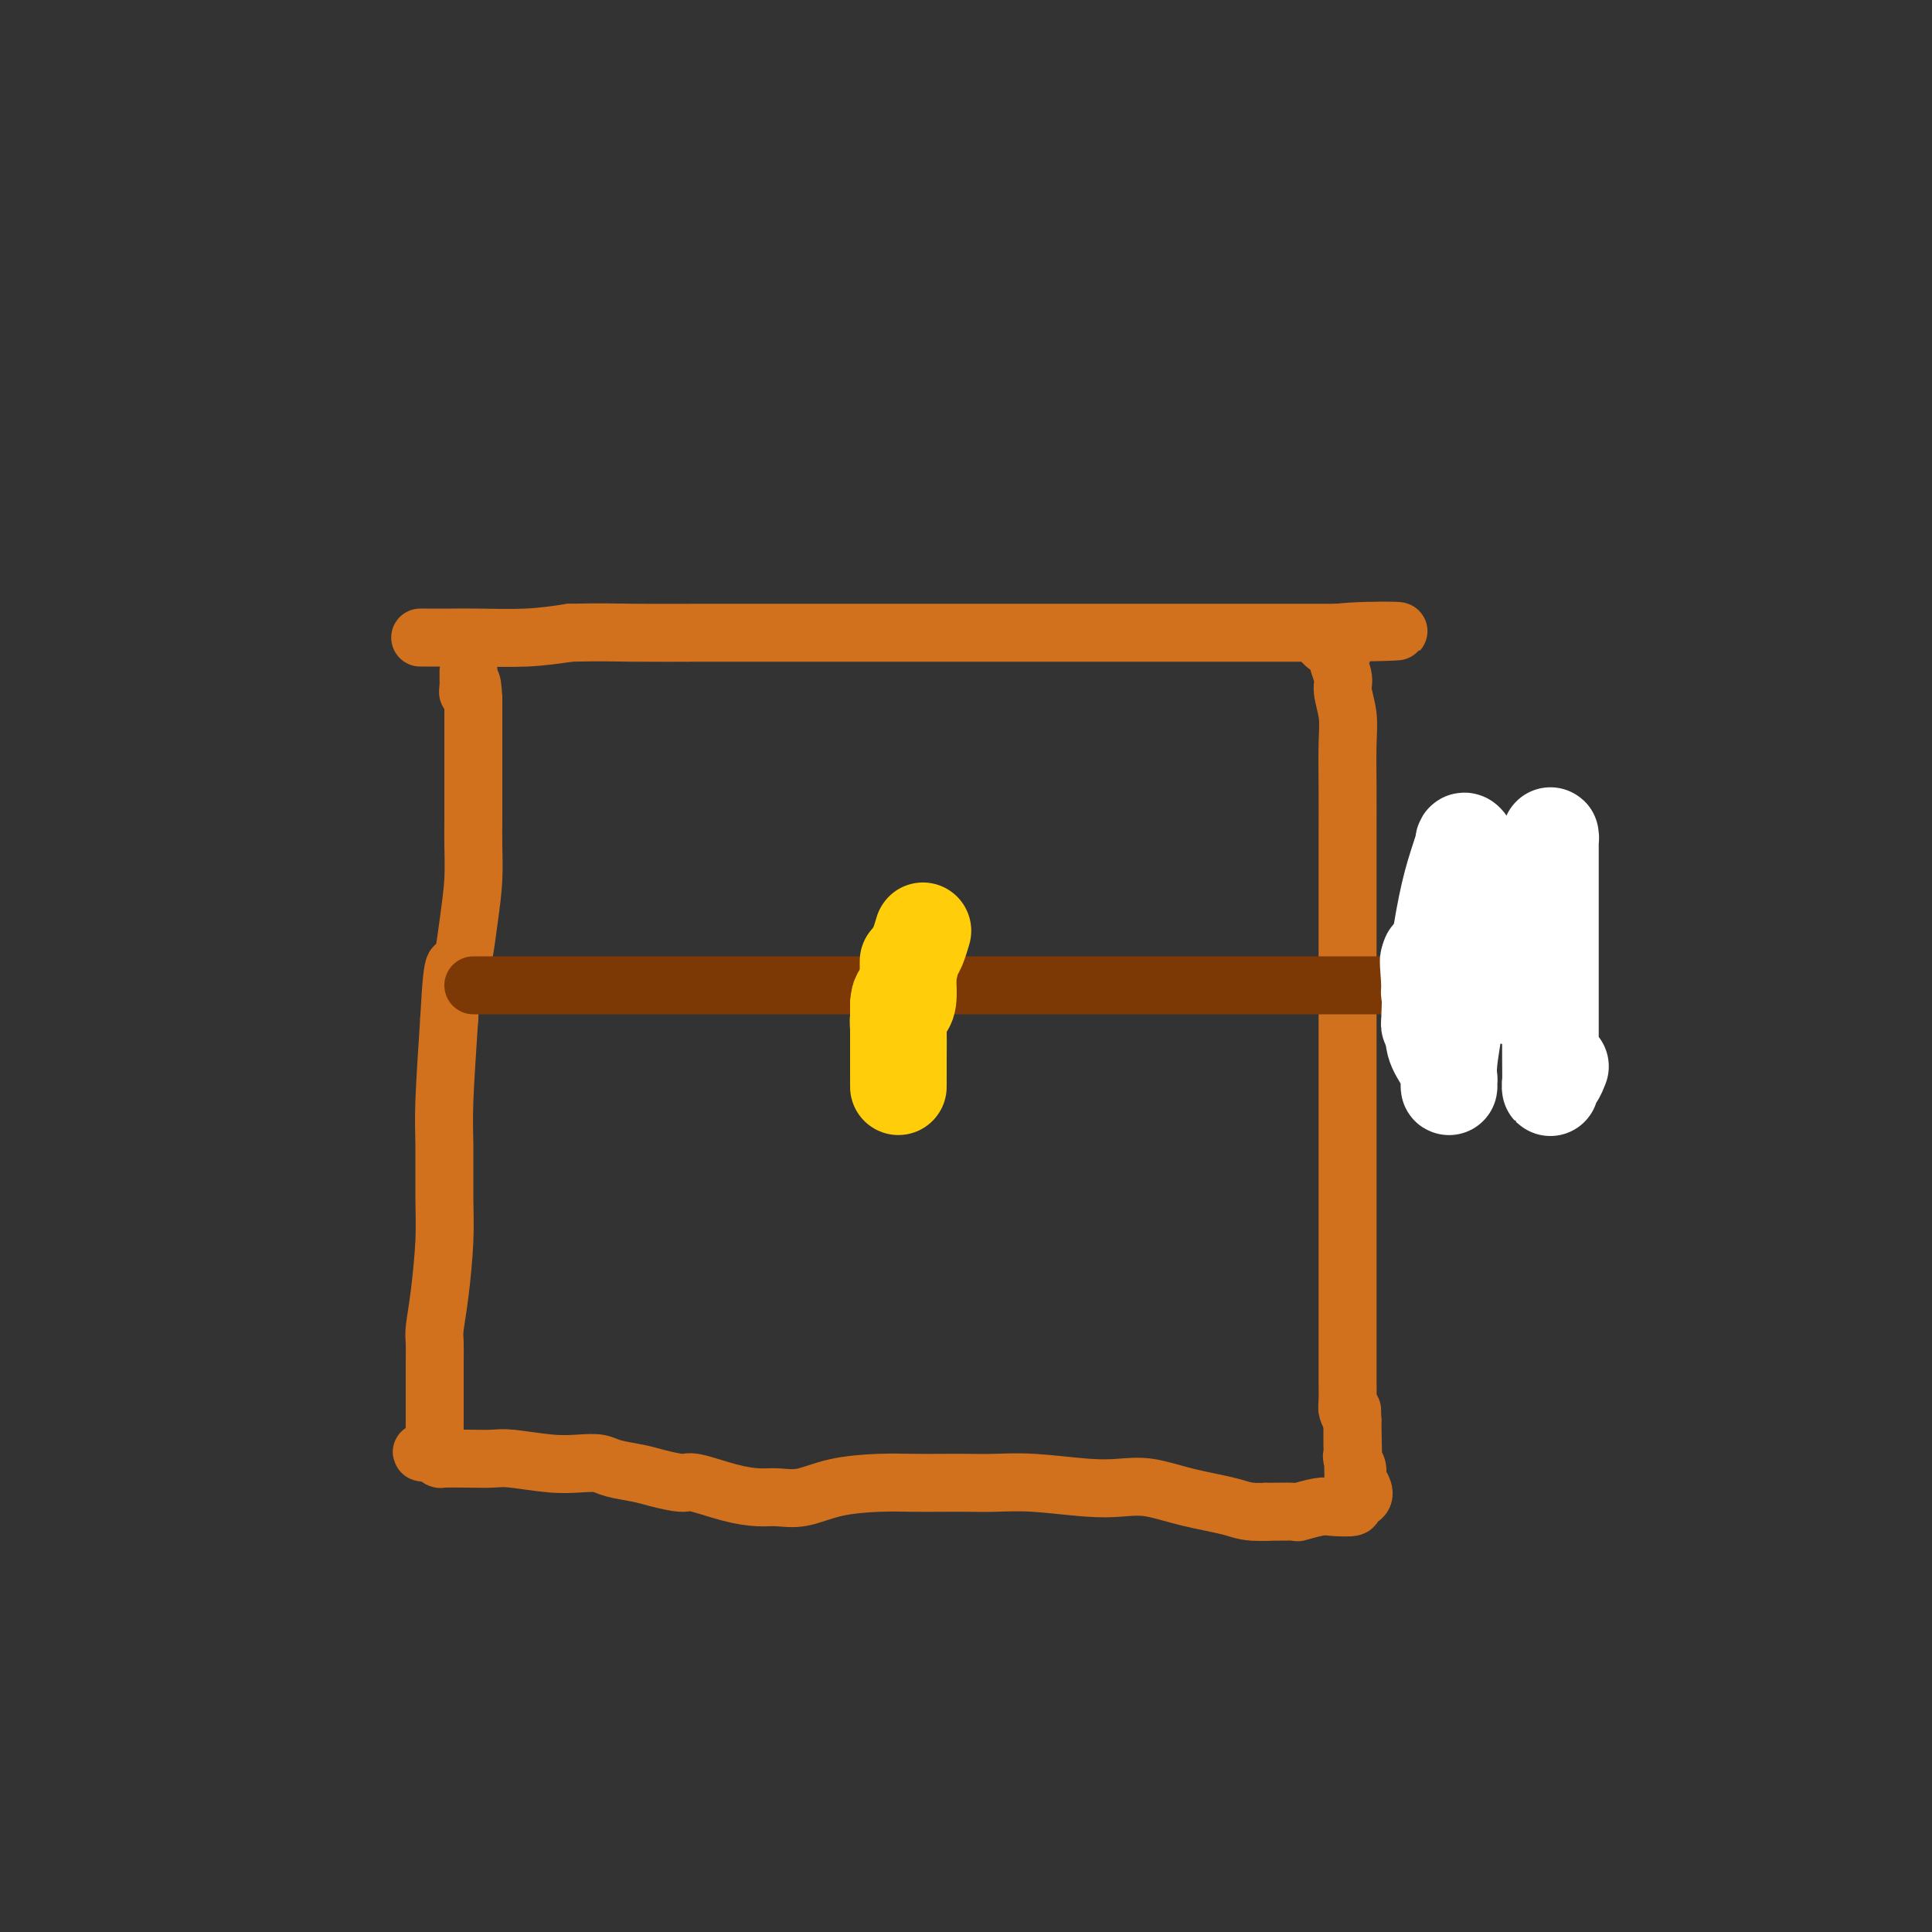 <svg viewBox='0 0 400 400' version='1.1' xmlns='http://www.w3.org/2000/svg' xmlns:xlink='http://www.w3.org/1999/xlink'><rect x="0" y="0" width="400" height="400" fill="#333333" stroke="none"/><g fill='none' stroke='#D2711D' stroke-width='12' stroke-linecap='round' stroke-linejoin='round'><path d='M87,132c-0.027,-0.002 -0.054,-0.003 1,0c1.054,0.003 3.190,0.011 5,0c1.810,-0.011 3.295,-0.041 6,0c2.705,0.041 6.630,0.155 10,0c3.370,-0.155 6.185,-0.577 9,-1'/><path d='M118,131c6.990,-0.155 8.964,-0.041 13,0c4.036,0.041 10.134,0.011 15,0c4.866,-0.011 8.500,-0.003 15,0c6.500,0.003 15.867,0.001 22,0c6.133,-0.001 9.031,-0.000 13,0c3.969,0.000 9.007,0.000 14,0c4.993,-0.000 9.939,-0.000 15,0c5.061,0.000 10.235,0.000 14,0c3.765,-0.000 6.121,-0.000 9,0c2.879,0.000 6.280,0.000 9,0c2.720,-0.000 4.760,-0.000 6,0c1.240,0.000 1.680,0.000 3,0c1.320,-0.000 3.519,-0.000 5,0c1.481,0.000 2.245,0.000 3,0c0.755,-0.000 1.501,-0.000 2,0c0.499,0.000 0.749,0.000 1,0'/><path d='M277,131c24.593,-0.242 6.575,-0.846 0,0c-6.575,0.846 -1.705,3.141 0,4c1.705,0.859 0.247,0.280 0,1c-0.247,0.720 0.719,2.737 1,4c0.281,1.263 -0.121,1.770 0,3c0.121,1.230 0.764,3.183 1,5c0.236,1.817 0.063,3.499 0,6c-0.063,2.501 -0.017,5.822 0,9c0.017,3.178 0.005,6.213 0,10c-0.005,3.787 -0.001,8.327 0,12c0.001,3.673 0.000,6.478 0,11c-0.000,4.522 -0.000,10.760 0,15c0.000,4.240 0.000,6.482 0,9c-0.000,2.518 -0.000,5.312 0,8c0.000,2.688 0.000,5.271 0,8c-0.000,2.729 -0.000,5.602 0,8c0.000,2.398 0.000,4.319 0,6c-0.000,1.681 -0.000,3.122 0,5c0.000,1.878 0.000,4.192 0,6c-0.000,1.808 -0.000,3.110 0,4c0.000,0.890 0.000,1.369 0,3c-0.000,1.631 -0.000,4.413 0,6c0.000,1.587 0.000,1.980 0,3c-0.000,1.020 -0.001,2.668 0,4c0.001,1.332 0.003,2.349 0,3c-0.003,0.651 -0.011,0.937 0,2c0.011,1.063 0.041,2.901 0,4c-0.041,1.099 -0.155,1.457 0,2c0.155,0.543 0.577,1.272 1,2'/><path d='M280,294c0.464,25.394 0.124,7.381 0,1c-0.124,-6.381 -0.033,-1.128 0,1c0.033,2.128 0.008,1.133 0,1c-0.008,-0.133 0.002,0.597 0,1c-0.002,0.403 -0.015,0.478 0,1c0.015,0.522 0.060,1.490 0,2c-0.060,0.510 -0.224,0.560 0,1c0.224,0.440 0.836,1.269 1,2c0.164,0.731 -0.121,1.362 0,2c0.121,0.638 0.646,1.281 1,2c0.354,0.719 0.536,1.512 0,2c-0.536,0.488 -1.791,0.670 -2,1c-0.209,0.330 0.628,0.806 0,1c-0.628,0.194 -2.721,0.104 -4,0c-1.279,-0.104 -1.745,-0.224 -3,0c-1.255,0.224 -3.299,0.791 -4,1c-0.701,0.209 -0.057,0.060 -1,0c-0.943,-0.060 -3.471,-0.030 -6,0'/><path d='M262,313c-3.933,0.172 -4.766,-0.398 -7,-1c-2.234,-0.602 -5.869,-1.237 -9,-2c-3.131,-0.763 -5.756,-1.654 -8,-2c-2.244,-0.346 -4.105,-0.145 -6,0c-1.895,0.145 -3.825,0.235 -7,0c-3.175,-0.235 -7.597,-0.795 -11,-1c-3.403,-0.205 -5.789,-0.055 -8,0c-2.211,0.055 -4.249,0.017 -6,0c-1.751,-0.017 -3.216,-0.011 -5,0c-1.784,0.011 -3.888,0.027 -6,0c-2.112,-0.027 -4.233,-0.098 -7,0c-2.767,0.098 -6.179,0.364 -9,1c-2.821,0.636 -5.050,1.641 -7,2c-1.950,0.359 -3.622,0.073 -5,0c-1.378,-0.073 -2.462,0.069 -4,0c-1.538,-0.069 -3.529,-0.347 -6,-1c-2.471,-0.653 -5.421,-1.680 -7,-2c-1.579,-0.320 -1.787,0.068 -3,0c-1.213,-0.068 -3.432,-0.593 -5,-1c-1.568,-0.407 -2.484,-0.697 -4,-1c-1.516,-0.303 -3.631,-0.621 -5,-1c-1.369,-0.379 -1.992,-0.820 -3,-1c-1.008,-0.180 -2.399,-0.101 -4,0c-1.601,0.101 -3.410,0.223 -6,0c-2.590,-0.223 -5.961,-0.791 -8,-1c-2.039,-0.209 -2.745,-0.059 -4,0c-1.255,0.059 -3.058,0.026 -5,0c-1.942,-0.026 -4.023,-0.045 -5,0c-0.977,0.045 -0.851,0.156 -1,0c-0.149,-0.156 -0.575,-0.578 -1,-1'/><path d='M90,301c-5.260,-0.412 -1.409,-0.443 0,-1c1.409,-0.557 0.378,-1.639 0,-2c-0.378,-0.361 -0.101,-0.001 0,0c0.101,0.001 0.027,-0.358 0,-1c-0.027,-0.642 -0.007,-1.569 0,-3c0.007,-1.431 0.001,-3.367 0,-5c-0.001,-1.633 0.002,-2.962 0,-4c-0.002,-1.038 -0.011,-1.784 0,-3c0.011,-1.216 0.041,-2.903 0,-4c-0.041,-1.097 -0.154,-1.604 0,-3c0.154,-1.396 0.577,-3.680 1,-7c0.423,-3.320 0.848,-7.677 1,-11c0.152,-3.323 0.030,-5.612 0,-9c-0.030,-3.388 0.030,-7.874 0,-11c-0.030,-3.126 -0.152,-4.893 0,-9c0.152,-4.107 0.576,-10.553 1,-17'/><path d='M93,211c0.812,-15.702 1.342,-9.957 2,-10c0.658,-0.043 1.444,-5.876 2,-10c0.556,-4.124 0.881,-6.541 1,-9c0.119,-2.459 0.032,-4.961 0,-7c-0.032,-2.039 -0.009,-3.614 0,-5c0.009,-1.386 0.002,-2.581 0,-4c-0.002,-1.419 -0.001,-3.061 0,-4c0.001,-0.939 0.000,-1.174 0,-2c-0.000,-0.826 -0.000,-2.244 0,-3c0.000,-0.756 0.000,-0.850 0,-1c-0.000,-0.150 -0.000,-0.354 0,-1c0.000,-0.646 0.000,-1.732 0,-2c-0.000,-0.268 -0.000,0.283 0,0c0.000,-0.283 0.000,-1.400 0,-2c-0.000,-0.600 -0.000,-0.684 0,-1c0.000,-0.316 0.000,-0.862 0,-1c-0.000,-0.138 -0.000,0.134 0,0c0.000,-0.134 0.000,-0.675 0,-1c-0.000,-0.325 -0.000,-0.434 0,-1c0.000,-0.566 0.000,-1.590 0,-2c-0.000,-0.410 -0.000,-0.205 0,0'/><path d='M98,145c-0.226,-6.128 -0.793,-2.947 -1,-2c-0.207,0.947 -0.056,-0.338 0,-1c0.056,-0.662 0.015,-0.699 0,-1c-0.015,-0.301 -0.004,-0.864 0,-1c0.004,-0.136 0.001,0.156 0,0c-0.001,-0.156 -0.000,-0.759 0,-1c0.000,-0.241 0.000,-0.121 0,0'/></g>
<g fill='none' stroke='#7C3805' stroke-width='12' stroke-linecap='round' stroke-linejoin='round'><path d='M98,204c0.647,0.000 1.294,0.000 2,0c0.706,0.000 1.472,0.000 2,0c0.528,0.000 0.817,0.000 2,0c1.183,0.000 3.261,0.000 7,0c3.739,0.000 9.138,-0.000 13,0c3.862,0.000 6.188,-0.000 9,0c2.812,0.000 6.112,0.000 9,0c2.888,0.000 5.366,0.000 9,0c3.634,0.000 8.423,-0.000 13,0c4.577,0.000 8.940,0.000 14,0c5.060,0.000 10.817,0.000 16,0c5.183,0.000 9.792,0.000 15,0c5.208,0.000 11.015,0.000 17,0c5.985,0.000 12.147,-0.000 17,0c4.853,0.000 8.396,0.000 14,0c5.604,0.000 13.267,0.000 18,0c4.733,0.000 6.534,0.000 9,0c2.466,0.000 5.595,0.000 9,0c3.405,0.000 7.084,0.000 10,0c2.916,0.000 5.069,0.000 7,0c1.931,0.000 3.641,0.000 5,0c1.359,0.000 2.366,0.000 3,0c0.634,0.000 0.895,0.000 1,0c0.105,0.000 0.052,0.000 0,0'/></g>
<g fill='none' stroke='#FFFFFF' stroke-width='20' stroke-linecap='round' stroke-linejoin='round'><path d='M304,201c-0.332,0.669 -0.663,1.338 -1,2c-0.337,0.662 -0.679,1.317 -1,3c-0.321,1.683 -0.622,4.395 -1,7c-0.378,2.605 -0.833,5.103 -1,7c-0.167,1.897 -0.047,3.194 0,4c0.047,0.806 0.019,1.123 0,1c-0.019,-0.123 -0.030,-0.684 0,-1c0.030,-0.316 0.100,-0.386 0,-1c-0.100,-0.614 -0.370,-1.773 -1,-3c-0.630,-1.227 -1.619,-2.523 -2,-4c-0.381,-1.477 -0.155,-3.134 0,-4c0.155,-0.866 0.238,-0.940 0,-2c-0.238,-1.060 -0.796,-3.106 -1,-4c-0.204,-0.894 -0.055,-0.637 0,-1c0.055,-0.363 0.015,-1.346 0,-2c-0.015,-0.654 -0.004,-0.979 0,-1c0.004,-0.021 0.001,0.262 0,0c-0.001,-0.262 -0.000,-1.071 0,-2c0.000,-0.929 0.000,-1.980 0,-2c-0.000,-0.020 -0.000,0.990 0,2'/><path d='M296,200c-0.619,-3.159 -0.167,0.944 0,4c0.167,3.056 0.048,5.066 0,6c-0.048,0.934 -0.025,0.794 0,1c0.025,0.206 0.051,0.760 0,1c-0.051,0.240 -0.179,0.168 0,-1c0.179,-1.168 0.665,-3.431 1,-6c0.335,-2.569 0.521,-5.442 1,-9c0.479,-3.558 1.252,-7.799 2,-11c0.748,-3.201 1.470,-5.361 2,-7c0.530,-1.639 0.866,-2.758 1,-3c0.134,-0.242 0.064,0.391 0,0c-0.064,-0.391 -0.122,-1.806 1,0c1.122,1.806 3.424,6.834 5,11c1.576,4.166 2.426,7.469 3,10c0.574,2.531 0.871,4.288 1,6c0.129,1.712 0.091,3.378 0,4c-0.091,0.622 -0.234,0.202 0,0c0.234,-0.202 0.844,-0.184 1,0c0.156,0.184 -0.144,0.534 0,0c0.144,-0.534 0.731,-1.951 1,-4c0.269,-2.049 0.220,-4.728 1,-9c0.780,-4.272 2.390,-10.136 4,-16'/><path d='M320,177c1.309,-5.092 1.083,-3.322 1,-3c-0.083,0.322 -0.022,-0.804 0,-1c0.022,-0.196 0.006,0.538 0,1c-0.006,0.462 -0.001,0.651 0,3c0.001,2.349 -0.000,6.857 0,12c0.000,5.143 0.003,10.921 0,16c-0.003,5.079 -0.011,9.459 0,13c0.011,3.541 0.042,6.245 0,7c-0.042,0.755 -0.155,-0.437 0,-1c0.155,-0.563 0.580,-0.498 1,-1c0.420,-0.502 0.834,-1.572 1,-2c0.166,-0.428 0.083,-0.214 0,0'/></g>
<g fill='none' stroke='#FFCD0A' stroke-width='20' stroke-linecap='round' stroke-linejoin='round'><path d='M188,199c-0.002,0.197 -0.003,0.395 0,1c0.003,0.605 0.011,1.619 0,2c-0.011,0.381 -0.041,0.129 0,1c0.041,0.871 0.155,2.865 0,4c-0.155,1.135 -0.577,1.410 -1,2c-0.423,0.590 -0.845,1.493 -1,2c-0.155,0.507 -0.041,0.618 0,2c0.041,1.382 0.011,4.035 0,6c-0.011,1.965 -0.003,3.241 0,4c0.003,0.759 0.001,1.002 0,1c-0.001,-0.002 -0.000,-0.250 0,0c0.000,0.250 0.000,0.999 0,1c-0.000,0.001 -0.000,-0.747 0,-1c0.000,-0.253 0.000,-0.011 0,0c-0.000,0.011 -0.000,-0.209 0,-1c0.000,-0.791 0.000,-2.152 0,-3c-0.000,-0.848 -0.000,-1.183 0,-2c0.000,-0.817 0.000,-2.117 0,-3c-0.000,-0.883 -0.000,-1.350 0,-2c0.000,-0.650 0.000,-1.484 0,-2c-0.000,-0.516 -0.000,-0.716 0,-1c0.000,-0.284 0.000,-0.653 0,-1c-0.000,-0.347 -0.000,-0.674 0,-1'/><path d='M186,208c0.179,-2.591 0.626,-1.567 1,-2c0.374,-0.433 0.675,-2.323 1,-4c0.325,-1.677 0.676,-3.143 1,-4c0.324,-0.857 0.623,-1.106 1,-2c0.377,-0.894 0.832,-2.433 1,-3c0.168,-0.567 0.048,-0.162 0,0c-0.048,0.162 -0.024,0.081 0,0'/></g>
</svg>